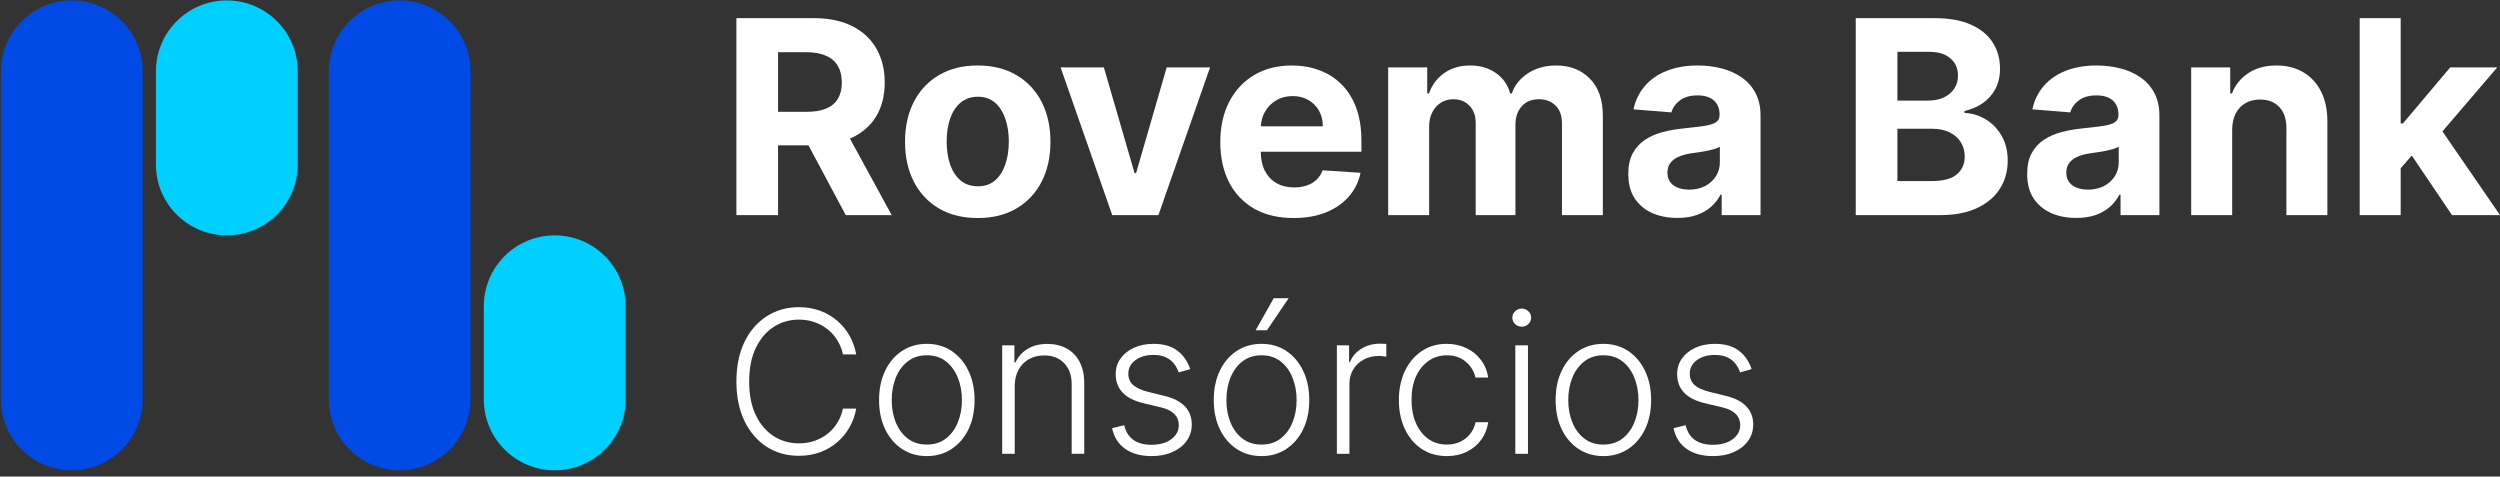 <svg xmlns="http://www.w3.org/2000/svg" width="341" height="65" viewBox="0 0 341 65" fill="none"><rect x="0" y="0" width="341" height="65" fill="#333333" stroke="none"/><path d="M19.455 9.723C19.455 4.386 15.125 0.059 9.784 0.059C4.444 0.059 0.114 4.386 0.114 9.723V54.48C0.114 59.817 4.444 64.144 9.784 64.144C15.125 64.144 19.455 59.817 19.455 54.48V9.723Z" fill="#004AE6"></path><path d="M40.609 9.723C40.609 4.386 36.279 0.059 30.939 0.059C25.598 0.059 21.269 4.386 21.269 9.723V22.438C21.269 27.775 25.598 32.102 30.939 32.102C36.279 32.102 40.609 27.775 40.609 22.438V9.723Z" fill="#00D0FF"></path><path d="M64.18 9.724C64.18 4.387 59.851 0.06 54.51 0.06C49.169 0.06 44.84 4.387 44.84 9.724V54.481C44.84 59.818 49.169 64.145 54.51 64.145C59.851 64.145 64.18 59.818 64.18 54.481V9.724Z" fill="#004AE6"></path><path d="M85.334 41.767C85.334 36.43 81.004 32.103 75.663 32.103C70.323 32.103 65.993 36.43 65.993 41.767V54.482C65.993 59.819 70.323 64.146 75.663 64.146C81.004 64.146 85.334 59.819 85.334 54.482V41.767Z" fill="#00D0FF"></path><path d="M326.927 23.546L326.94 16.842H327.754L334.208 9.193H340.623L331.952 19.321H330.627L326.927 23.546ZM321.863 29.344V2.477H327.452V29.344H321.863ZM334.457 29.344L328.528 20.568L332.254 16.619L341.004 29.344H334.457Z" fill="white"></path><path d="M304.467 17.695V29.345H298.878V9.194H304.204V12.749H304.44C304.886 11.577 305.634 10.65 306.684 9.968C307.733 9.277 309.006 8.932 310.501 8.932C311.901 8.932 313.121 9.238 314.162 9.85C315.202 10.462 316.011 11.337 316.589 12.474C317.166 13.602 317.454 14.949 317.454 16.514V29.345H311.866V17.511C311.874 16.278 311.56 15.316 310.921 14.625C310.283 13.926 309.404 13.576 308.284 13.576C307.532 13.576 306.867 13.738 306.29 14.061C305.722 14.385 305.276 14.857 304.952 15.478C304.637 16.09 304.475 16.829 304.467 17.695Z" fill="white"></path><path d="M283.196 29.725C281.91 29.725 280.764 29.502 279.758 29.056C278.753 28.601 277.957 27.932 277.371 27.049C276.793 26.157 276.505 25.046 276.505 23.717C276.505 22.597 276.71 21.657 277.121 20.896C277.533 20.135 278.092 19.523 278.801 19.059C279.509 18.596 280.314 18.246 281.215 18.01C282.124 17.774 283.077 17.608 284.075 17.511C285.246 17.389 286.191 17.275 286.908 17.17C287.625 17.057 288.146 16.89 288.469 16.672C288.793 16.453 288.955 16.13 288.955 15.701V15.622C288.955 14.791 288.692 14.149 288.168 13.694C287.652 13.239 286.917 13.012 285.964 13.012C284.958 13.012 284.158 13.235 283.563 13.681C282.968 14.118 282.575 14.669 282.382 15.334L277.213 14.914C277.476 13.689 277.992 12.631 278.761 11.739C279.531 10.838 280.524 10.147 281.739 9.666C282.964 9.177 284.381 8.932 285.99 8.932C287.109 8.932 288.181 9.063 289.204 9.325C290.236 9.588 291.15 9.994 291.946 10.545C292.751 11.096 293.385 11.805 293.848 12.671C294.312 13.528 294.543 14.555 294.543 15.754V29.345H289.243V26.55H289.086C288.762 27.18 288.329 27.735 287.787 28.216C287.245 28.689 286.593 29.061 285.832 29.332C285.072 29.594 284.193 29.725 283.196 29.725ZM284.796 25.868C285.618 25.868 286.344 25.706 286.974 25.383C287.604 25.05 288.098 24.604 288.456 24.045C288.815 23.485 288.994 22.851 288.994 22.142V20.004C288.819 20.118 288.579 20.223 288.273 20.319C287.975 20.406 287.638 20.489 287.262 20.568C286.886 20.638 286.51 20.704 286.134 20.765C285.758 20.817 285.417 20.866 285.111 20.909C284.455 21.005 283.882 21.159 283.392 21.368C282.903 21.578 282.522 21.863 282.251 22.221C281.98 22.571 281.844 23.008 281.844 23.533C281.844 24.294 282.12 24.875 282.671 25.278C283.231 25.671 283.939 25.868 284.796 25.868Z" fill="white"></path><path d="M253.124 29.344V2.477H263.882C265.858 2.477 267.507 2.77 268.827 3.356C270.148 3.942 271.141 4.755 271.805 5.796C272.47 6.828 272.802 8.017 272.802 9.364C272.802 10.414 272.593 11.336 272.173 12.132C271.753 12.919 271.176 13.566 270.441 14.074C269.715 14.572 268.884 14.926 267.948 15.136V15.399C268.972 15.443 269.929 15.731 270.821 16.265C271.722 16.798 272.453 17.546 273.012 18.508C273.572 19.461 273.852 20.598 273.852 21.919C273.852 23.344 273.498 24.617 272.789 25.736C272.09 26.847 271.053 27.726 269.68 28.373C268.307 29.021 266.615 29.344 264.603 29.344H253.124ZM258.805 24.7H263.436C265.019 24.7 266.173 24.398 266.899 23.795C267.625 23.183 267.988 22.369 267.988 21.355C267.988 20.611 267.809 19.955 267.45 19.387C267.091 18.818 266.58 18.372 265.915 18.049C265.259 17.725 264.476 17.563 263.567 17.563H258.805V24.7ZM258.805 13.72H263.016C263.794 13.72 264.485 13.584 265.089 13.313C265.701 13.033 266.182 12.639 266.532 12.132C266.89 11.625 267.069 11.017 267.069 10.309C267.069 9.338 266.724 8.555 266.033 7.96C265.351 7.366 264.38 7.068 263.121 7.068H258.805V13.72Z" fill="white"></path><path d="M228.789 29.725C227.504 29.725 226.358 29.502 225.352 29.056C224.346 28.601 223.55 27.932 222.964 27.049C222.387 26.157 222.099 25.046 222.099 23.717C222.099 22.597 222.304 21.657 222.715 20.896C223.126 20.135 223.686 19.523 224.394 19.059C225.103 18.596 225.907 18.246 226.808 18.01C227.718 17.774 228.671 17.608 229.668 17.511C230.84 17.389 231.785 17.275 232.502 17.17C233.219 17.057 233.74 16.89 234.063 16.672C234.387 16.453 234.549 16.13 234.549 15.701V15.622C234.549 14.791 234.286 14.149 233.761 13.694C233.245 13.239 232.511 13.012 231.557 13.012C230.552 13.012 229.751 13.235 229.157 13.681C228.562 14.118 228.168 14.669 227.976 15.334L222.807 14.914C223.069 13.689 223.585 12.631 224.355 11.739C225.125 10.838 226.117 10.147 227.333 9.666C228.558 9.177 229.974 8.932 231.584 8.932C232.703 8.932 233.775 9.063 234.798 9.325C235.83 9.588 236.744 9.994 237.54 10.545C238.344 11.096 238.978 11.805 239.442 12.671C239.905 13.528 240.137 14.555 240.137 15.754V29.345H234.837V26.55H234.68C234.356 27.18 233.923 27.735 233.381 28.216C232.839 28.689 232.187 29.061 231.426 29.332C230.665 29.594 229.786 29.725 228.789 29.725ZM230.39 25.868C231.212 25.868 231.938 25.706 232.568 25.383C233.197 25.05 233.691 24.604 234.05 24.045C234.409 23.485 234.588 22.851 234.588 22.142V20.004C234.413 20.118 234.172 20.223 233.866 20.319C233.569 20.406 233.232 20.489 232.856 20.568C232.48 20.638 232.104 20.704 231.728 20.765C231.352 20.817 231.011 20.866 230.705 20.909C230.049 21.005 229.476 21.159 228.986 21.368C228.496 21.578 228.116 21.863 227.845 22.221C227.574 22.571 227.438 23.008 227.438 23.533C227.438 24.294 227.714 24.875 228.265 25.278C228.824 25.671 229.533 25.868 230.39 25.868Z" fill="white"></path><path d="M189.347 29.345V9.194H194.673V12.749H194.909C195.329 11.569 196.029 10.637 197.008 9.955C197.988 9.273 199.16 8.932 200.524 8.932C201.906 8.932 203.082 9.277 204.053 9.968C205.024 10.65 205.671 11.577 205.995 12.749H206.205C206.616 11.595 207.359 10.672 208.435 9.981C209.519 9.281 210.801 8.932 212.279 8.932C214.159 8.932 215.685 9.531 216.857 10.729C218.038 11.918 218.628 13.606 218.628 15.793V29.345H213.053V16.895C213.053 15.775 212.755 14.936 212.161 14.376C211.566 13.816 210.822 13.536 209.93 13.536C208.916 13.536 208.124 13.86 207.556 14.507C206.987 15.146 206.703 15.99 206.703 17.039V29.345H201.285V16.777C201.285 15.789 201.001 15.001 200.432 14.415C199.872 13.829 199.133 13.536 198.215 13.536C197.594 13.536 197.034 13.694 196.536 14.009C196.046 14.315 195.657 14.748 195.368 15.307C195.08 15.858 194.935 16.506 194.935 17.249V29.345H189.347Z" fill="white"></path><path d="M176.447 29.738C174.374 29.738 172.59 29.319 171.094 28.479C169.607 27.631 168.462 26.432 167.657 24.884C166.853 23.328 166.45 21.486 166.45 19.361C166.45 17.288 166.853 15.469 167.657 13.904C168.462 12.338 169.594 11.118 171.055 10.243C172.524 9.369 174.247 8.932 176.224 8.932C177.553 8.932 178.791 9.146 179.936 9.574C181.091 9.994 182.097 10.628 182.954 11.477C183.82 12.325 184.493 13.392 184.974 14.678C185.455 15.955 185.696 17.45 185.696 19.164V20.699H168.68V17.236H180.435C180.435 16.431 180.26 15.719 179.91 15.098C179.56 14.477 179.075 13.991 178.454 13.641C177.842 13.283 177.129 13.104 176.316 13.104C175.467 13.104 174.715 13.3 174.059 13.694C173.412 14.079 172.905 14.599 172.537 15.255C172.17 15.902 171.982 16.624 171.973 17.42V20.712C171.973 21.709 172.157 22.571 172.524 23.297C172.9 24.023 173.429 24.583 174.112 24.976C174.794 25.37 175.603 25.567 176.539 25.567C177.16 25.567 177.728 25.479 178.244 25.304C178.76 25.129 179.202 24.867 179.569 24.517C179.936 24.167 180.216 23.739 180.409 23.231L185.578 23.572C185.315 24.814 184.777 25.899 183.964 26.826C183.159 27.744 182.119 28.461 180.842 28.977C179.574 29.485 178.109 29.738 176.447 29.738Z" fill="white"></path><path d="M165.052 9.194L158.007 29.345H151.71L144.665 9.194H150.569L154.754 23.612H154.963L159.135 9.194H165.052Z" fill="white"></path><path d="M133.363 29.738C131.325 29.738 129.563 29.305 128.076 28.439C126.598 27.565 125.457 26.349 124.652 24.793C123.848 23.227 123.445 21.412 123.445 19.348C123.445 17.267 123.848 15.447 124.652 13.891C125.457 12.325 126.598 11.109 128.076 10.243C129.563 9.369 131.325 8.932 133.363 8.932C135.401 8.932 137.159 9.369 138.637 10.243C140.124 11.109 141.27 12.325 142.074 13.891C142.879 15.447 143.281 17.267 143.281 19.348C143.281 21.412 142.879 23.227 142.074 24.793C141.27 26.349 140.124 27.565 138.637 28.439C137.159 29.305 135.401 29.738 133.363 29.738ZM133.389 25.409C134.317 25.409 135.091 25.147 135.712 24.622C136.332 24.088 136.8 23.363 137.115 22.444C137.439 21.526 137.601 20.481 137.601 19.309C137.601 18.137 137.439 17.092 137.115 16.173C136.8 15.255 136.332 14.529 135.712 13.996C135.091 13.462 134.317 13.195 133.389 13.195C132.454 13.195 131.667 13.462 131.028 13.996C130.398 14.529 129.922 15.255 129.598 16.173C129.283 17.092 129.126 18.137 129.126 19.309C129.126 20.481 129.283 21.526 129.598 22.444C129.922 23.363 130.398 24.088 131.028 24.622C131.667 25.147 132.454 25.409 133.389 25.409Z" fill="white"></path><path d="M100.445 29.344V2.477H111.045C113.074 2.477 114.806 2.84 116.241 3.565C117.684 4.283 118.781 5.302 119.533 6.622C120.294 7.934 120.675 9.478 120.675 11.253C120.675 13.037 120.29 14.572 119.52 15.858C118.751 17.135 117.636 18.114 116.175 18.797C114.723 19.479 112.965 19.82 110.901 19.82H103.804V15.254H109.983C111.067 15.254 111.968 15.106 112.685 14.808C113.402 14.511 113.936 14.065 114.286 13.47C114.644 12.876 114.824 12.136 114.824 11.253C114.824 10.361 114.644 9.609 114.286 8.997C113.936 8.384 113.398 7.921 112.672 7.606C111.955 7.282 111.05 7.121 109.957 7.121H106.126V29.344H100.445ZM114.955 17.117L121.632 29.344H115.362L108.828 17.117H114.955Z" fill="white"></path><path d="M238.925 50.35L237.354 50.793C237.2 50.35 236.982 49.948 236.699 49.589C236.417 49.229 236.047 48.943 235.591 48.731C235.141 48.519 234.583 48.413 233.915 48.413C232.913 48.413 232.09 48.651 231.448 49.126C230.806 49.601 230.485 50.215 230.485 50.966C230.485 51.602 230.703 52.119 231.14 52.518C231.583 52.909 232.264 53.221 233.182 53.452L235.418 54.001C236.657 54.303 237.586 54.782 238.202 55.437C238.825 56.092 239.137 56.914 239.137 57.904C239.137 58.739 238.906 59.48 238.443 60.129C237.981 60.778 237.335 61.289 236.506 61.661C235.684 62.027 234.73 62.21 233.645 62.21C232.2 62.21 231.008 61.886 230.07 61.237C229.132 60.582 228.532 59.638 228.269 58.404L229.916 58C230.128 58.88 230.542 59.545 231.159 59.994C231.782 60.444 232.601 60.669 233.616 60.669C234.753 60.669 235.662 60.415 236.343 59.908C237.024 59.394 237.364 58.751 237.364 57.981C237.364 57.383 237.165 56.882 236.767 56.477C236.368 56.066 235.765 55.765 234.955 55.572L232.537 54.994C231.252 54.685 230.302 54.197 229.685 53.529C229.068 52.861 228.76 52.033 228.76 51.043C228.76 50.228 228.982 49.511 229.425 48.895C229.868 48.272 230.478 47.784 231.255 47.43C232.033 47.077 232.919 46.9 233.915 46.9C235.27 46.9 236.352 47.209 237.162 47.825C237.977 48.436 238.565 49.277 238.925 50.35Z" fill="white"></path><path d="M218.7 62.21C217.422 62.21 216.291 61.886 215.308 61.237C214.332 60.589 213.568 59.692 213.015 58.549C212.463 57.399 212.187 56.073 212.187 54.57C212.187 53.054 212.463 51.721 213.015 50.571C213.568 49.415 214.332 48.516 215.308 47.873C216.291 47.225 217.422 46.9 218.7 46.9C219.978 46.9 221.105 47.225 222.082 47.873C223.058 48.522 223.822 49.422 224.375 50.571C224.934 51.721 225.213 53.054 225.213 54.57C225.213 56.073 224.937 57.399 224.384 58.549C223.832 59.692 223.064 60.589 222.082 61.237C221.105 61.886 219.978 62.21 218.7 62.21ZM218.7 60.64C219.727 60.64 220.598 60.364 221.311 59.811C222.024 59.259 222.563 58.523 222.93 57.605C223.302 56.686 223.488 55.675 223.488 54.57C223.488 53.465 223.302 52.45 222.93 51.525C222.563 50.6 222.024 49.858 221.311 49.3C220.598 48.741 219.727 48.461 218.7 48.461C217.678 48.461 216.808 48.741 216.089 49.3C215.376 49.858 214.833 50.6 214.46 51.525C214.094 52.45 213.911 53.465 213.911 54.57C213.911 55.675 214.094 56.686 214.46 57.605C214.833 58.523 215.376 59.259 216.089 59.811C216.802 60.364 217.672 60.64 218.7 60.64Z" fill="white"></path><path d="M206.689 61.901V47.102H208.414V61.901H206.689ZM207.566 44.558C207.212 44.558 206.91 44.44 206.66 44.202C206.409 43.958 206.284 43.666 206.284 43.325C206.284 42.985 206.409 42.696 206.66 42.458C206.91 42.214 207.212 42.092 207.566 42.092C207.919 42.092 208.221 42.214 208.471 42.458C208.722 42.696 208.847 42.985 208.847 43.325C208.847 43.666 208.722 43.958 208.471 44.202C208.221 44.44 207.919 44.558 207.566 44.558Z" fill="white"></path><path d="M197.349 62.21C196.026 62.21 194.873 61.88 193.89 61.218C192.913 60.556 192.156 59.651 191.616 58.501C191.076 57.351 190.807 56.041 190.807 54.57C190.807 53.086 191.08 51.766 191.626 50.61C192.178 49.454 192.942 48.548 193.919 47.893C194.895 47.231 196.029 46.9 197.32 46.9C198.309 46.9 199.205 47.093 200.008 47.478C200.811 47.858 201.473 48.394 201.993 49.087C202.52 49.775 202.85 50.578 202.985 51.496H201.251C201.071 50.661 200.638 49.948 199.95 49.357C199.269 48.76 198.402 48.461 197.349 48.461C196.405 48.461 195.57 48.718 194.844 49.232C194.118 49.739 193.549 50.449 193.138 51.361C192.734 52.267 192.531 53.317 192.531 54.512C192.531 55.713 192.73 56.776 193.129 57.701C193.527 58.62 194.086 59.339 194.805 59.859C195.531 60.38 196.379 60.64 197.349 60.64C198.004 60.64 198.601 60.518 199.141 60.274C199.687 60.023 200.143 59.67 200.509 59.214C200.882 58.758 201.132 58.215 201.261 57.586H202.995C202.866 58.478 202.548 59.275 202.041 59.975C201.54 60.669 200.888 61.215 200.085 61.613C199.289 62.011 198.377 62.21 197.349 62.21Z" fill="white"></path><path d="M182.348 61.901V47.102H184.015V49.376H184.14C184.435 48.631 184.949 48.03 185.681 47.574C186.42 47.112 187.255 46.88 188.186 46.88C188.328 46.88 188.485 46.884 188.659 46.89C188.832 46.896 188.977 46.903 189.092 46.909V48.653C189.015 48.64 188.88 48.621 188.687 48.595C188.495 48.57 188.286 48.557 188.061 48.557C187.29 48.557 186.603 48.721 185.999 49.048C185.402 49.369 184.93 49.816 184.583 50.388C184.236 50.959 184.063 51.611 184.063 52.343V61.901H182.348Z" fill="white"></path><path d="M172.07 62.21C170.792 62.21 169.661 61.886 168.678 61.237C167.702 60.588 166.938 59.692 166.385 58.549C165.833 57.399 165.557 56.072 165.557 54.569C165.557 53.053 165.833 51.721 166.385 50.571C166.938 49.415 167.702 48.515 168.678 47.873C169.661 47.224 170.792 46.9 172.07 46.9C173.348 46.9 174.475 47.224 175.452 47.873C176.428 48.522 177.192 49.421 177.745 50.571C178.304 51.721 178.583 53.053 178.583 54.569C178.583 56.072 178.307 57.399 177.755 58.549C177.202 59.692 176.435 60.588 175.452 61.237C174.475 61.886 173.348 62.21 172.07 62.21ZM172.07 60.639C173.098 60.639 173.968 60.363 174.681 59.811C175.394 59.258 175.934 58.523 176.3 57.604C176.672 56.686 176.858 55.674 176.858 54.569C176.858 53.465 176.672 52.45 176.3 51.525C175.934 50.6 175.394 49.858 174.681 49.299C173.968 48.74 173.098 48.461 172.07 48.461C171.049 48.461 170.178 48.74 169.459 49.299C168.746 49.858 168.203 50.6 167.83 51.525C167.464 52.45 167.281 53.465 167.281 54.569C167.281 55.674 167.464 56.686 167.83 57.604C168.203 58.523 168.746 59.258 169.459 59.811C170.172 60.363 171.042 60.639 172.07 60.639ZM171.27 45.05L173.737 40.676H175.77L172.812 45.05H171.27Z" fill="white"></path><path d="M162.346 50.35L160.775 50.793C160.621 50.35 160.403 49.948 160.12 49.589C159.837 49.229 159.468 48.943 159.012 48.731C158.562 48.519 158.004 48.413 157.336 48.413C156.334 48.413 155.511 48.651 154.869 49.126C154.227 49.601 153.905 50.215 153.905 50.966C153.905 51.602 154.124 52.119 154.561 52.518C155.004 52.909 155.685 53.221 156.603 53.452L158.839 54.001C160.078 54.303 161.006 54.782 161.623 55.437C162.246 56.092 162.558 56.914 162.558 57.904C162.558 58.739 162.326 59.48 161.864 60.129C161.401 60.778 160.756 61.289 159.927 61.661C159.105 62.027 158.151 62.21 157.066 62.21C155.621 62.21 154.429 61.886 153.491 61.237C152.553 60.582 151.953 59.638 151.689 58.404L153.337 58C153.549 58.88 153.963 59.545 154.58 59.994C155.203 60.444 156.022 60.669 157.037 60.669C158.174 60.669 159.083 60.415 159.764 59.908C160.444 59.394 160.785 58.751 160.785 57.981C160.785 57.383 160.586 56.882 160.187 56.477C159.789 56.066 159.185 55.765 158.376 55.572L155.958 54.994C154.673 54.685 153.722 54.197 153.106 53.529C152.489 52.861 152.181 52.033 152.181 51.043C152.181 50.228 152.402 49.511 152.846 48.895C153.289 48.272 153.899 47.784 154.676 47.43C155.454 47.077 156.34 46.9 157.336 46.9C158.691 46.9 159.773 47.209 160.583 47.825C161.398 48.436 161.986 49.277 162.346 50.35Z" fill="white"></path><path d="M138.411 52.653V61.902H136.696V47.103H138.363V49.425H138.517C138.864 48.667 139.404 48.06 140.136 47.604C140.875 47.141 141.787 46.91 142.872 46.91C143.868 46.91 144.741 47.119 145.493 47.536C146.251 47.947 146.839 48.554 147.256 49.357C147.68 50.16 147.892 51.146 147.892 52.315V61.902H146.177V52.421C146.177 51.207 145.837 50.247 145.156 49.541C144.481 48.834 143.576 48.481 142.439 48.481C141.662 48.481 140.971 48.648 140.367 48.982C139.763 49.316 139.285 49.797 138.932 50.427C138.585 51.05 138.411 51.792 138.411 52.653Z" fill="white"></path><path d="M126.419 62.21C125.141 62.21 124.011 61.886 123.028 61.237C122.052 60.589 121.287 59.692 120.735 58.549C120.182 57.399 119.906 56.073 119.906 54.57C119.906 53.054 120.182 51.721 120.735 50.571C121.287 49.415 122.052 48.516 123.028 47.873C124.011 47.225 125.141 46.9 126.419 46.9C127.698 46.9 128.825 47.225 129.801 47.873C130.778 48.522 131.542 49.422 132.094 50.571C132.653 51.721 132.933 53.054 132.933 54.57C132.933 56.073 132.657 57.399 132.104 58.549C131.552 59.692 130.784 60.589 129.801 61.237C128.825 61.886 127.698 62.21 126.419 62.21ZM126.419 60.64C127.447 60.64 128.318 60.364 129.031 59.811C129.744 59.259 130.283 58.523 130.649 57.605C131.022 56.686 131.208 55.675 131.208 54.57C131.208 53.465 131.022 52.45 130.649 51.525C130.283 50.6 129.744 49.858 129.031 49.3C128.318 48.741 127.447 48.461 126.419 48.461C125.398 48.461 124.528 48.741 123.808 49.3C123.095 49.858 122.553 50.6 122.18 51.525C121.814 52.45 121.631 53.465 121.631 54.57C121.631 55.675 121.814 56.686 122.18 57.605C122.553 58.523 123.095 59.259 123.808 59.811C124.521 60.364 125.392 60.64 126.419 60.64Z" fill="white"></path><path d="M116.786 48.336H114.975C114.84 47.662 114.596 47.039 114.243 46.467C113.896 45.889 113.459 45.385 112.932 44.954C112.406 44.524 111.808 44.19 111.14 43.952C110.472 43.715 109.749 43.596 108.972 43.596C107.726 43.596 106.589 43.92 105.561 44.569C104.54 45.218 103.721 46.171 103.105 47.43C102.494 48.683 102.189 50.218 102.189 52.036C102.189 53.867 102.494 55.408 103.105 56.661C103.721 57.913 104.54 58.864 105.561 59.513C106.589 60.155 107.726 60.476 108.972 60.476C109.749 60.476 110.472 60.357 111.14 60.12C111.808 59.882 112.406 59.551 112.932 59.127C113.459 58.697 113.896 58.193 114.243 57.614C114.596 57.036 114.84 56.41 114.975 55.736H116.786C116.626 56.641 116.324 57.486 115.881 58.27C115.444 59.047 114.885 59.728 114.204 60.312C113.53 60.897 112.752 61.353 111.872 61.681C110.992 62.008 110.026 62.172 108.972 62.172C107.315 62.172 105.844 61.758 104.559 60.929C103.275 60.094 102.266 58.919 101.534 57.403C100.808 55.887 100.445 54.098 100.445 52.036C100.445 49.974 100.808 48.185 101.534 46.669C102.266 45.153 103.275 43.981 104.559 43.152C105.844 42.317 107.315 41.9 108.972 41.9C110.026 41.9 110.992 42.064 111.872 42.391C112.752 42.712 113.53 43.169 114.204 43.76C114.885 44.344 115.444 45.025 115.881 45.802C116.324 46.579 116.626 47.424 116.786 48.336Z" fill="white"></path></svg>